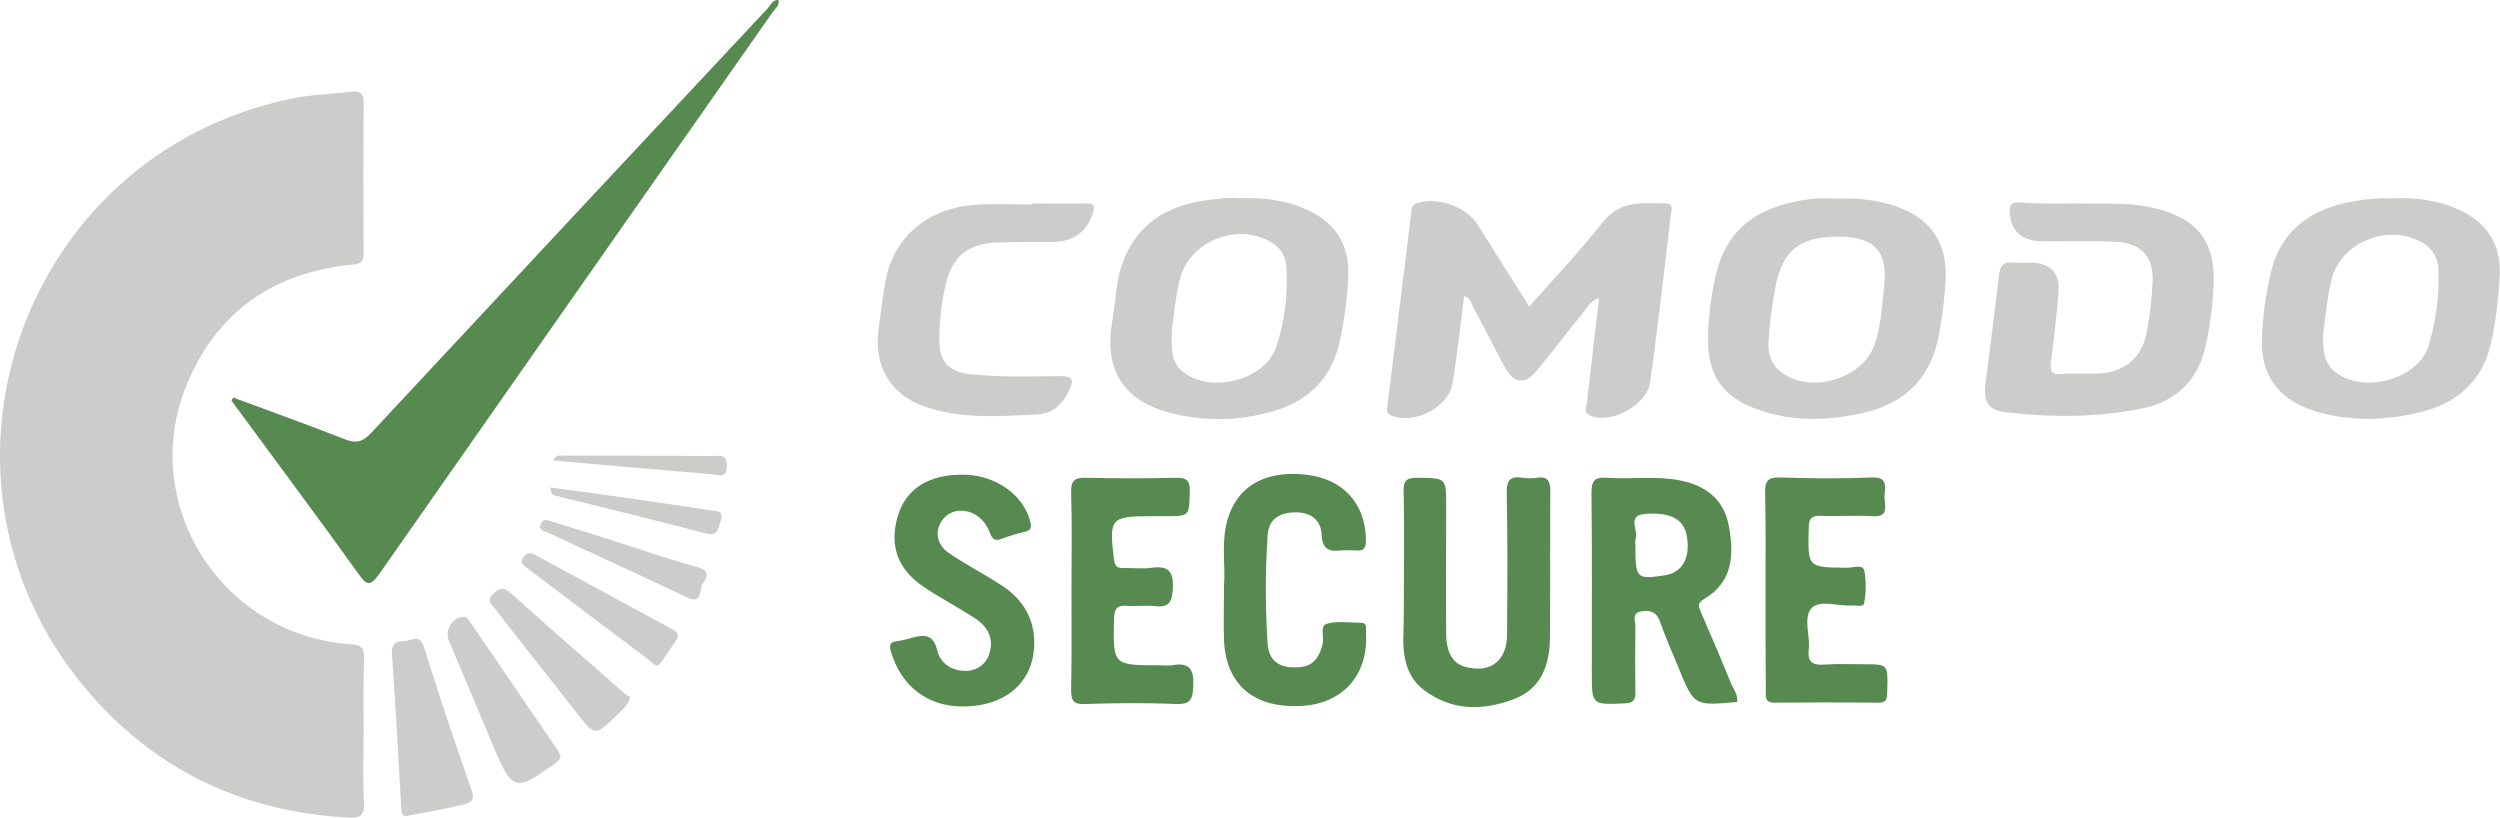 <svg version="1.1" id="Layer_1" xmlns="http://www.w3.org/2000/svg" x="0" y="0" viewBox="0 0 722.6 236.4" xml:space="preserve"><style>.st0{fill:#568a50}.st1{fill:#cccccb}</style><g id="Layer_2_1_"><g id="Layer_1-2"><path class="st0" d="M67.4 114.9c10.7 4 21.4 7.8 32.1 12 3.5 1.4 5.5.8 8-2C145.6 84 183.8 43.1 222 2.3c.8-.9 1.3-2.4 3-2.3.4 1.6-.9 2.4-1.6 3.4-37.9 54.1-75.8 108.2-113.7 162.4-2.7 3.8-3.7 3.5-6.2-.1-12-16.7-24.4-33.3-36.6-49.9l.5-.9zM502.1 202.9c-12.4 1.1-12.4 1.2-16.9-9.8-1.8-4.4-3.8-8.9-5.4-13.4-1-2.9-2.9-3.4-5.4-3-2.9.5-1.7 2.9-1.7 4.4-.1 6.3-.1 12.7 0 19 0 2.4-.7 3.1-3.1 3.2-9.5.4-9.5.5-9.5-8.8 0-17.3.1-34.6-.1-51.9 0-3.4.7-4.8 4.4-4.5 7 .5 14-.6 20.9.7 7.6 1.4 13 5.5 14.4 13.2 1.5 8.1 1.3 16.2-7.1 21.1-2.2 1.3-1.6 2.3-.9 4 3 6.9 5.9 13.7 8.7 20.6.8 1.7 2 3.3 1.7 5.2zm-29.4-45.6c0 10 .2 10.2 8.4 9 4.9-.7 7.3-4.6 6.6-10.4-.6-5.6-4.2-7.8-11.8-7.4-6.2.3-2 5-3.2 7.4-.1.4-.1.9 0 1.4zM405.8 164.1c0-7.3.1-14.7-.1-22-.1-3 .7-4 3.8-4 8.5.1 8.5-.1 8.5 8.2 0 12.2-.1 24.3 0 36.5 0 6.3 2.1 9.4 6.6 10.2 6.6 1.3 10.9-2.3 11-9.4.1-13.7.2-27.3-.1-41-.1-3.9 1.1-5.1 4.7-4.5 1.3.2 2.7.2 4 0 3.1-.5 3.9.9 3.9 3.9-.1 14 0 28-.1 42 0 8-2.4 15.1-10.5 18.1-9 3.4-18.1 3.4-26.1-2.8-4.4-3.4-5.7-8.5-5.8-13.8.2-7.1.2-14.3.2-21.4zM278.2 204.2c-10.1 0-17.7-5.9-20.6-15.6-.7-2.2-.4-3.1 1.9-3.3 1.3-.2 2.6-.5 3.9-.9 3.6-1 6.3-1.3 7.5 3.6.9 3.8 4.3 6 8.4 5.9 3.1 0 5.9-2.1 6.7-5.1 1.3-4.3-.5-7.6-3.9-9.9-5-3.3-10.3-6-15.3-9.4-7.4-5.1-9.7-11.7-7.4-20s9.2-12.5 19.4-12.3c9.2.2 17.1 6 19 13.6.4 1.6.2 2.5-1.5 2.9-2.3.5-4.5 1.2-6.7 2-1.9.8-2.8.2-3.4-1.5-.6-1.7-1.6-3.3-3-4.5-3.2-2.8-7.9-2.8-10.4.1-2.7 3.1-2.4 7.4 1.4 10 4.9 3.4 10.3 6.1 15.3 9.4 5.4 3.5 8.9 8.4 9.4 15.1.7 12-7.4 19.9-20.7 19.9zM510.3 170.6c0-9.3.1-18.6-.1-28-.1-3.3.5-4.7 4.3-4.6 8.8.3 17.7.4 26.5 0 5-.2 3.7 3.1 3.7 5.6s1.5 6-3.6 5.6c-4.8-.3-9.7.1-14.5-.1-2.7-.1-3.8.4-3.8 3.5-.3 11.5-.4 11.4 11.2 11.5 1.7 0 4.5-1.1 4.9.9.5 3.1.5 6.3-.1 9.4-.2 1.2-2.4.5-3.7.6-3.9.3-9.1-1.8-11.5.8-2.5 2.8-.3 8-.8 12-.4 3.7 1.2 4.5 4.5 4.3 3.8-.3 7.7-.1 11.5-.1 6.9 0 6.9 0 6.7 7.5-.1 1.8.3 3.7-2.6 3.6-10-.1-20-.1-30 0-3 0-2.5-1.9-2.5-3.7-.1-9.5-.1-19.1-.1-28.8zM353.8 168.9c.4-4.8-.7-11 .6-17.1 2.4-10.8 10.7-16 23.1-14.6 10.8 1.2 17.3 8.5 17.3 19 0 2.1-.5 3.1-2.7 2.9-1.5-.1-3-.1-4.5 0-3.4.4-5.4-.3-5.6-4.5-.2-4.5-3.3-6.6-7.8-6.5s-7.5 2-7.8 6.6c-.7 10.5-.7 21 0 31.4.3 4.6 3.1 6.8 7.6 6.8 4.9.1 7.1-1.9 8.3-6.8.5-2-.9-5.2 1.2-5.8 3.1-.9 6.6-.3 9.9-.3 1.8 0 1.4 1.5 1.4 2.6.9 12.1-6.3 20.5-18 21.4-14 1-22.4-5.8-23-18.8-.2-4.9 0-9.9 0-16.3zM309.7 170.4c0-9.3.2-18.7-.1-28-.1-3.6 1.1-4.4 4.5-4.3 8.5.2 17 .2 25.5 0 3.1-.1 4.4.5 4.3 4-.2 7.1 0 7.1-7.2 7.1h-4c-11.7 0-12.2.6-10.7 12.6.3 2.1 1.1 2.4 2.9 2.4 2.7-.1 5.4.3 8-.1 4.7-.6 6.3.9 6.1 5.8-.2 3.9-.9 5.8-5.2 5.3-2.6-.3-5.3.1-8-.1s-3.7.6-3.8 3.6c-.3 13.6-.4 13.6 13.2 13.6 1.2.1 2.3.1 3.5 0 5.1-1 6.5 1.2 6.2 6.1-.2 3.7-.7 5.2-4.9 5.1-8.8-.4-17.7-.3-26.5 0-3.1.1-3.9-.9-3.9-3.9.2-9.9.1-19.5.1-29.2z"/><path class="st1" d="M105.1 212.2c0 6.5-.3 13 .1 19.5.3 4.2-1.3 4.9-5 4.6-29.3-1.7-54.1-13.1-73.5-35-54-61-21.8-156.8 58.1-172.9 5.5-1.1 11.2-1.2 16.8-1.9 2.5-.3 3.5.5 3.5 3.2-.1 14.5-.1 29 0 43.5 0 2.8-1.1 3.1-3.5 3.3C79.2 78.8 62.7 90 54 111.1c-14.2 34.4 9.9 72.5 47.3 75.1 3 .2 4 .9 3.9 4-.2 7.3-.1 14.7-.1 22zM423.2 85.6c-1.1 8.4-2 16.7-3.3 25-1.1 7.2-11.4 12.4-18 9.4-1.2-.6-1.1-1.5-.9-2.5 2.3-18.7 4.6-37.3 6.9-55.9.1-1.1 0-2.2 1.5-2.8 5.9-2.1 14.4.8 17.8 6.3 4.8 7.7 9.7 15.4 14.8 23.5 7.4-8.3 14.7-16.1 21.3-24.4 5-6.4 11.6-5.5 18.2-5.4 2.5 0 1.5 2.2 1.4 3.4-1.1 9.6-2.2 19.1-3.4 28.7-.8 6.6-1.6 13.2-2.6 19.8s-12.1 12.4-17.7 9.2c-1.6-1-.6-2.4-.5-3.6 1.1-9.9 2.3-19.8 3.5-30.1-2.7.7-3.5 2.9-4.8 4.4-4.4 5.4-8.6 11-13.1 16.4-3.5 4.3-6.6 4-9.3-.8-3.2-5.8-6.1-11.8-9.3-17.6-.5-1-.6-2.6-2.5-3zM358.2 57.3c6.9-.2 12.8.5 18.4 2.8 9.1 3.7 13.6 10.3 13.1 20.1-.3 6.1-1.1 12.2-2.4 18.2-2.1 10.2-8.4 17.1-18.5 20.2-10.2 3.2-21.1 3.4-31.4.5-12.8-3.6-18.2-12.4-16-25.7.6-3.4.9-6.9 1.4-10.3 1.9-14 10.4-22.7 24.4-25 3.9-.5 7.8-1.2 11-.8zm-19.5 38c-.1 5.5-.3 9.2 2.9 11.9 7.8 6.7 23.7 3 27.2-6.7 2.5-7.4 3.5-15.3 3-23.1 0-3.1-1.7-5.9-4.4-7.4-10-5.9-24-.1-26.5 11.2-1.2 5.2-1.7 10.6-2.2 14.1zM691.4 57.3c6.6-.2 12.7.5 18.4 2.9 8.6 3.6 13.2 10 12.7 19.4-.3 6.3-1 12.6-2.3 18.7-2.3 11.4-9.6 18.2-20.8 20.9-10 2.4-20.1 2.7-30-.3-11-3.3-16.2-10.5-15.6-21.8.3-6 1.1-11.9 2.4-17.7 2.8-12.7 11.7-19.1 24-21.2 3.8-.7 7.5-1 11.2-.9zm-20 39.7c.2 3.7 0 7.4 3.2 10.2 7.9 6.8 24 2.8 27.3-7.1 2.2-7.1 3.2-14.6 2.9-22.1 0-3.2-1.7-6.2-4.5-7.8-9.7-5.8-23.8-.3-26.4 10.7-1.3 5.2-1.7 10.7-2.5 16.1zM531.4 57.4c6.9-.2 13.5.6 19.9 3.6 8 3.9 11.3 10.6 11.1 19-.2 5.5-.9 10.9-1.9 16.3-2.1 12.4-9.4 20.2-21.8 23-10.6 2.4-21.1 2.7-31.4-1.2-9.5-3.6-13.6-9.7-13.6-19.8 0-6.7.9-13.3 2.5-19.8 3.3-13 12.9-19.7 29.2-21.2 2 0 4 .1 6 .1zm-.1 11c-10.6 0-15.7 3.6-17.9 13.4-1.1 5.5-1.9 11.1-2.2 16.7-.3 3.3.6 6.6 3.4 8.9 8.4 6.7 24 2.2 27.3-8 1.8-5.4 2.1-11.1 2.7-16.6 1.2-10.2-2.9-14.4-13.3-14.4zM601.8 58.8c6 .2 13.2-.4 20.3 1.2 13 3 18.4 9.6 17.7 22.9-.3 5.6-1 11.3-2.2 16.8-2.1 9.8-8.3 16.3-18.2 18.3-13 2.7-26.1 2.7-39.2 1.2-5.6-.6-7-2.9-6.3-8.5 1.3-10.4 2.7-20.8 3.9-31.2.3-2.7 1.3-3.9 4.1-3.6 1.6.2 3.3 0 5 0 5.6.1 8.4 2.7 8.1 8.3-.5 6.8-1.3 13.6-2.2 20.3-.4 2.8.3 3.9 3.3 3.6 3.3-.3 6.7 0 10-.1 7.8-.3 12.9-4.3 14.4-11.9.9-4.9 1.5-9.9 1.7-14.8.3-7-3.3-11-10.3-11.4-7.3-.4-14.7-.1-22-.2-5.6-.1-8.6-3-9-8-.2-2.3.4-3.3 2.9-3.2 5.6.5 11.3.3 18 .3zM298.3 58.8c5.2 0 10.3.1 15.5 0 2.4-.1 2.8.6 2.1 2.8-1.7 5.2-5.5 8.2-11.1 8.3s-11.3 0-17 .2c-8 .4-12.6 4.1-14.4 12-1.3 5.3-1.9 10.8-1.9 16.3 0 6.4 3 9.2 9.4 9.8 8.5.9 17 .6 25.4.5 3.7 0 4.3.9 2.7 4.2-1.9 4-4.9 6.7-9.1 6.9-10.5.5-21 1.3-31.2-1.8-11.1-3.3-16.4-12-14.7-23.3.7-4.6 1.1-9.2 2-13.8 2.5-12.5 12.2-20.7 25.8-21.7 5.5-.4 11-.1 16.5-.1v-.3zM118.6 235.6c-2.6 1.2-2.6-1-2.7-3.4-.8-14.3-1.6-28.6-2.6-42.8-.2-2.9.6-4 3.3-4.1 2.3 0 4.7-2.5 6.1 2.1 4.2 13.8 8.9 27.4 13.6 41 .9 2.7.3 3.4-2.2 4.1-5.2 1.2-10.3 2.3-15.5 3.1zM134 178.3c1.2 0 1.6 1.1 2.1 1.8 8.4 12.2 16.6 24.4 25 36.6 1.1 1.7 1.4 2.5-.6 3.9-11.4 8.3-12.4 8.1-17.7-4.4-4.4-10.4-8.7-20.8-13.1-31.1-1.2-3.1 1.1-6.7 4.3-6.8zM182.2 201.4c-.8 2.9-2.5 3.8-3.7 5.1-6.5 6.4-6.5 6.4-12.1-.8-7.8-9.9-15.6-19.9-23.4-29.8-1.1-1.4-2.5-2.4-.3-4.4 1.9-1.7 2.9-1.8 4.9-.1 10.9 9.8 21.9 19.4 32.9 29 .4.4 1 .8 1.7 1zM195.8 184.5c-1.4 2.1-3.1 4.8-5 7.3-1.1 1.4-2.1-.2-2.9-.8-11.8-8.9-23.7-17.8-35.4-26.7-1-.8-2.4-1.4-1.3-3.1s2.1-1.5 3.7-.7l39.3 21.3c.9.6 2 .8 1.6 2.7zM158.7 150.5c3.8 1.2 7.9 2.4 12 3.7 10.3 3.2 20.4 6.8 30.8 9.7 3.9 1.1 2.9 2.9 1.6 4.8-1.1 1.7.1 6.2-4.7 3.9-13.3-6.4-26.7-12.4-40.1-18.7-.9-.4-2.6-.4-2.1-2.2.3-.8.8-1.9 2.5-1.2zM159 140.9c8.5 1.1 16.7 2.2 24.8 3.4 7.2 1 14.4 2.1 21.6 3.2 1.5.2 4-.1 2.9 3.1-.8 2.2-.6 4.5-4.2 3.6-14.6-3.8-29.2-7.4-43.8-11-.6-.2-1-.5-1.3-2.3zM159.9 133.1c.9-1.8 2-1.4 3-1.4 14.3 0 28.7 0 43 .1 2.1 0 4.3-.7 4.2 3s-2.4 2.5-4.1 2.3c-15.3-1.3-30.6-2.6-46.1-4z"/></g></g></svg>